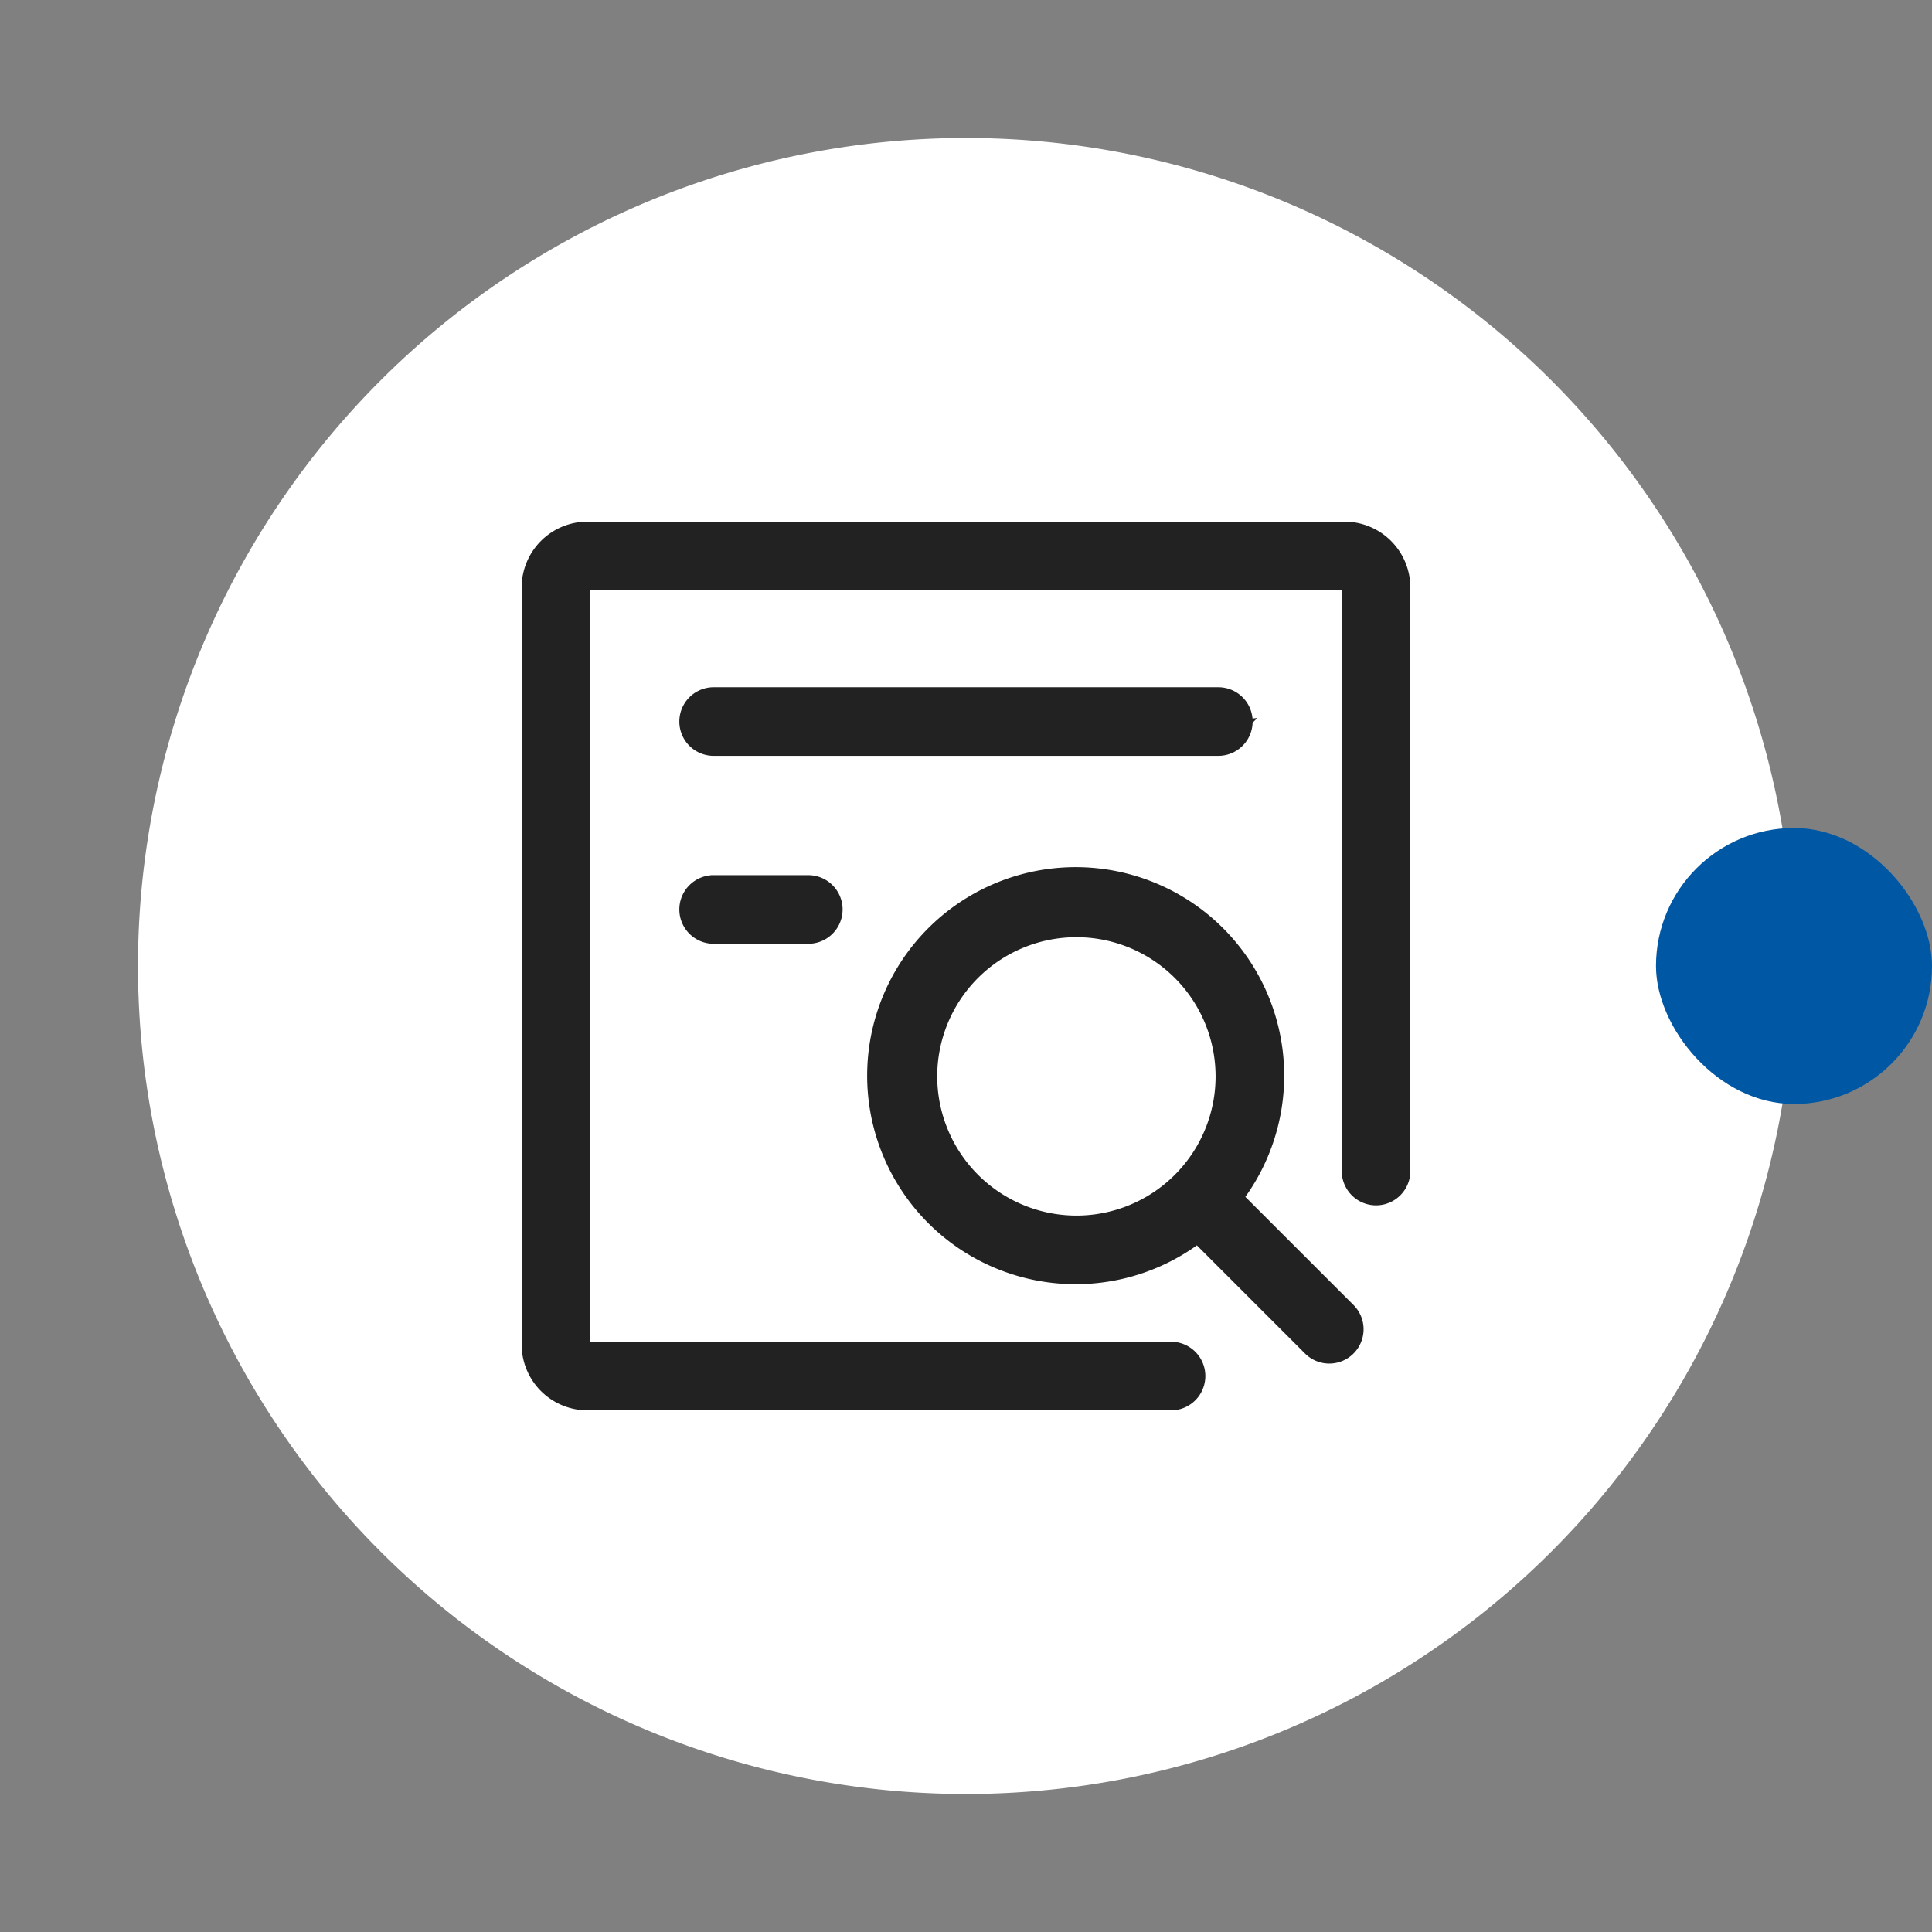 <svg xmlns="http://www.w3.org/2000/svg" width="70" height="70" viewBox="0 0 70 70">
  <rect x="0" y="0" width="70" height="70" fill="#808080" stroke="none"/>
  <g id="查询" transform="translate(-285 -1741)">
    <rect id="_70无色框框" data-name="70无色框框" width="70" height="70" rx="35" transform="translate(285 1741)" fill="none" opacity="0.5"/>
    <path id="路径_40" data-name="路径 40" d="M30,0A30,30,0,1,1,0,30,30,30,0,0,1,30,0Z" transform="translate(290 1746)" fill="#fff"/>
    <rect id="矩形_50" data-name="矩形 50" width="10" height="10" rx="5" transform="translate(345 1771)" fill="#0057a4"/>
    <g id="icom" transform="translate(240 1696)">
      <path id="路径_33" data-name="路径 33" d="M93.714,64H66.286A2.288,2.288,0,0,0,64,66.286V93.714A2.288,2.288,0,0,0,66.286,96H87.429a1.143,1.143,0,1,0,0-2.286H66.286V66.286H93.714V87.429a1.143,1.143,0,1,0,2.286,0V66.286A2.288,2.288,0,0,0,93.714,64Z" fill="#222" stroke="#222" stroke-width="0.2"/>
      <path id="路径_34" data-name="路径 34" d="M244.277,250.375a7.455,7.455,0,1,0-1.616,1.616l3.96,3.96a1.143,1.143,0,1,0,1.616-1.616ZM233.143,246a5.143,5.143,0,1,1,5.143,5.143A5.149,5.149,0,0,1,233.143,246Zm11.429-12.857A1.143,1.143,0,0,0,243.429,232H225.143a1.143,1.143,0,1,0,0,2.286h18.286A1.143,1.143,0,0,0,244.571,233.143Zm-19.429,5.666a1.143,1.143,0,1,0,0,2.286h3.429a1.143,1.143,0,1,0,0-2.286Z" transform="translate(-154.286 -162)" fill="#222" stroke="#222" stroke-width="0.2"/>
    </g>
  </g>
</svg>
